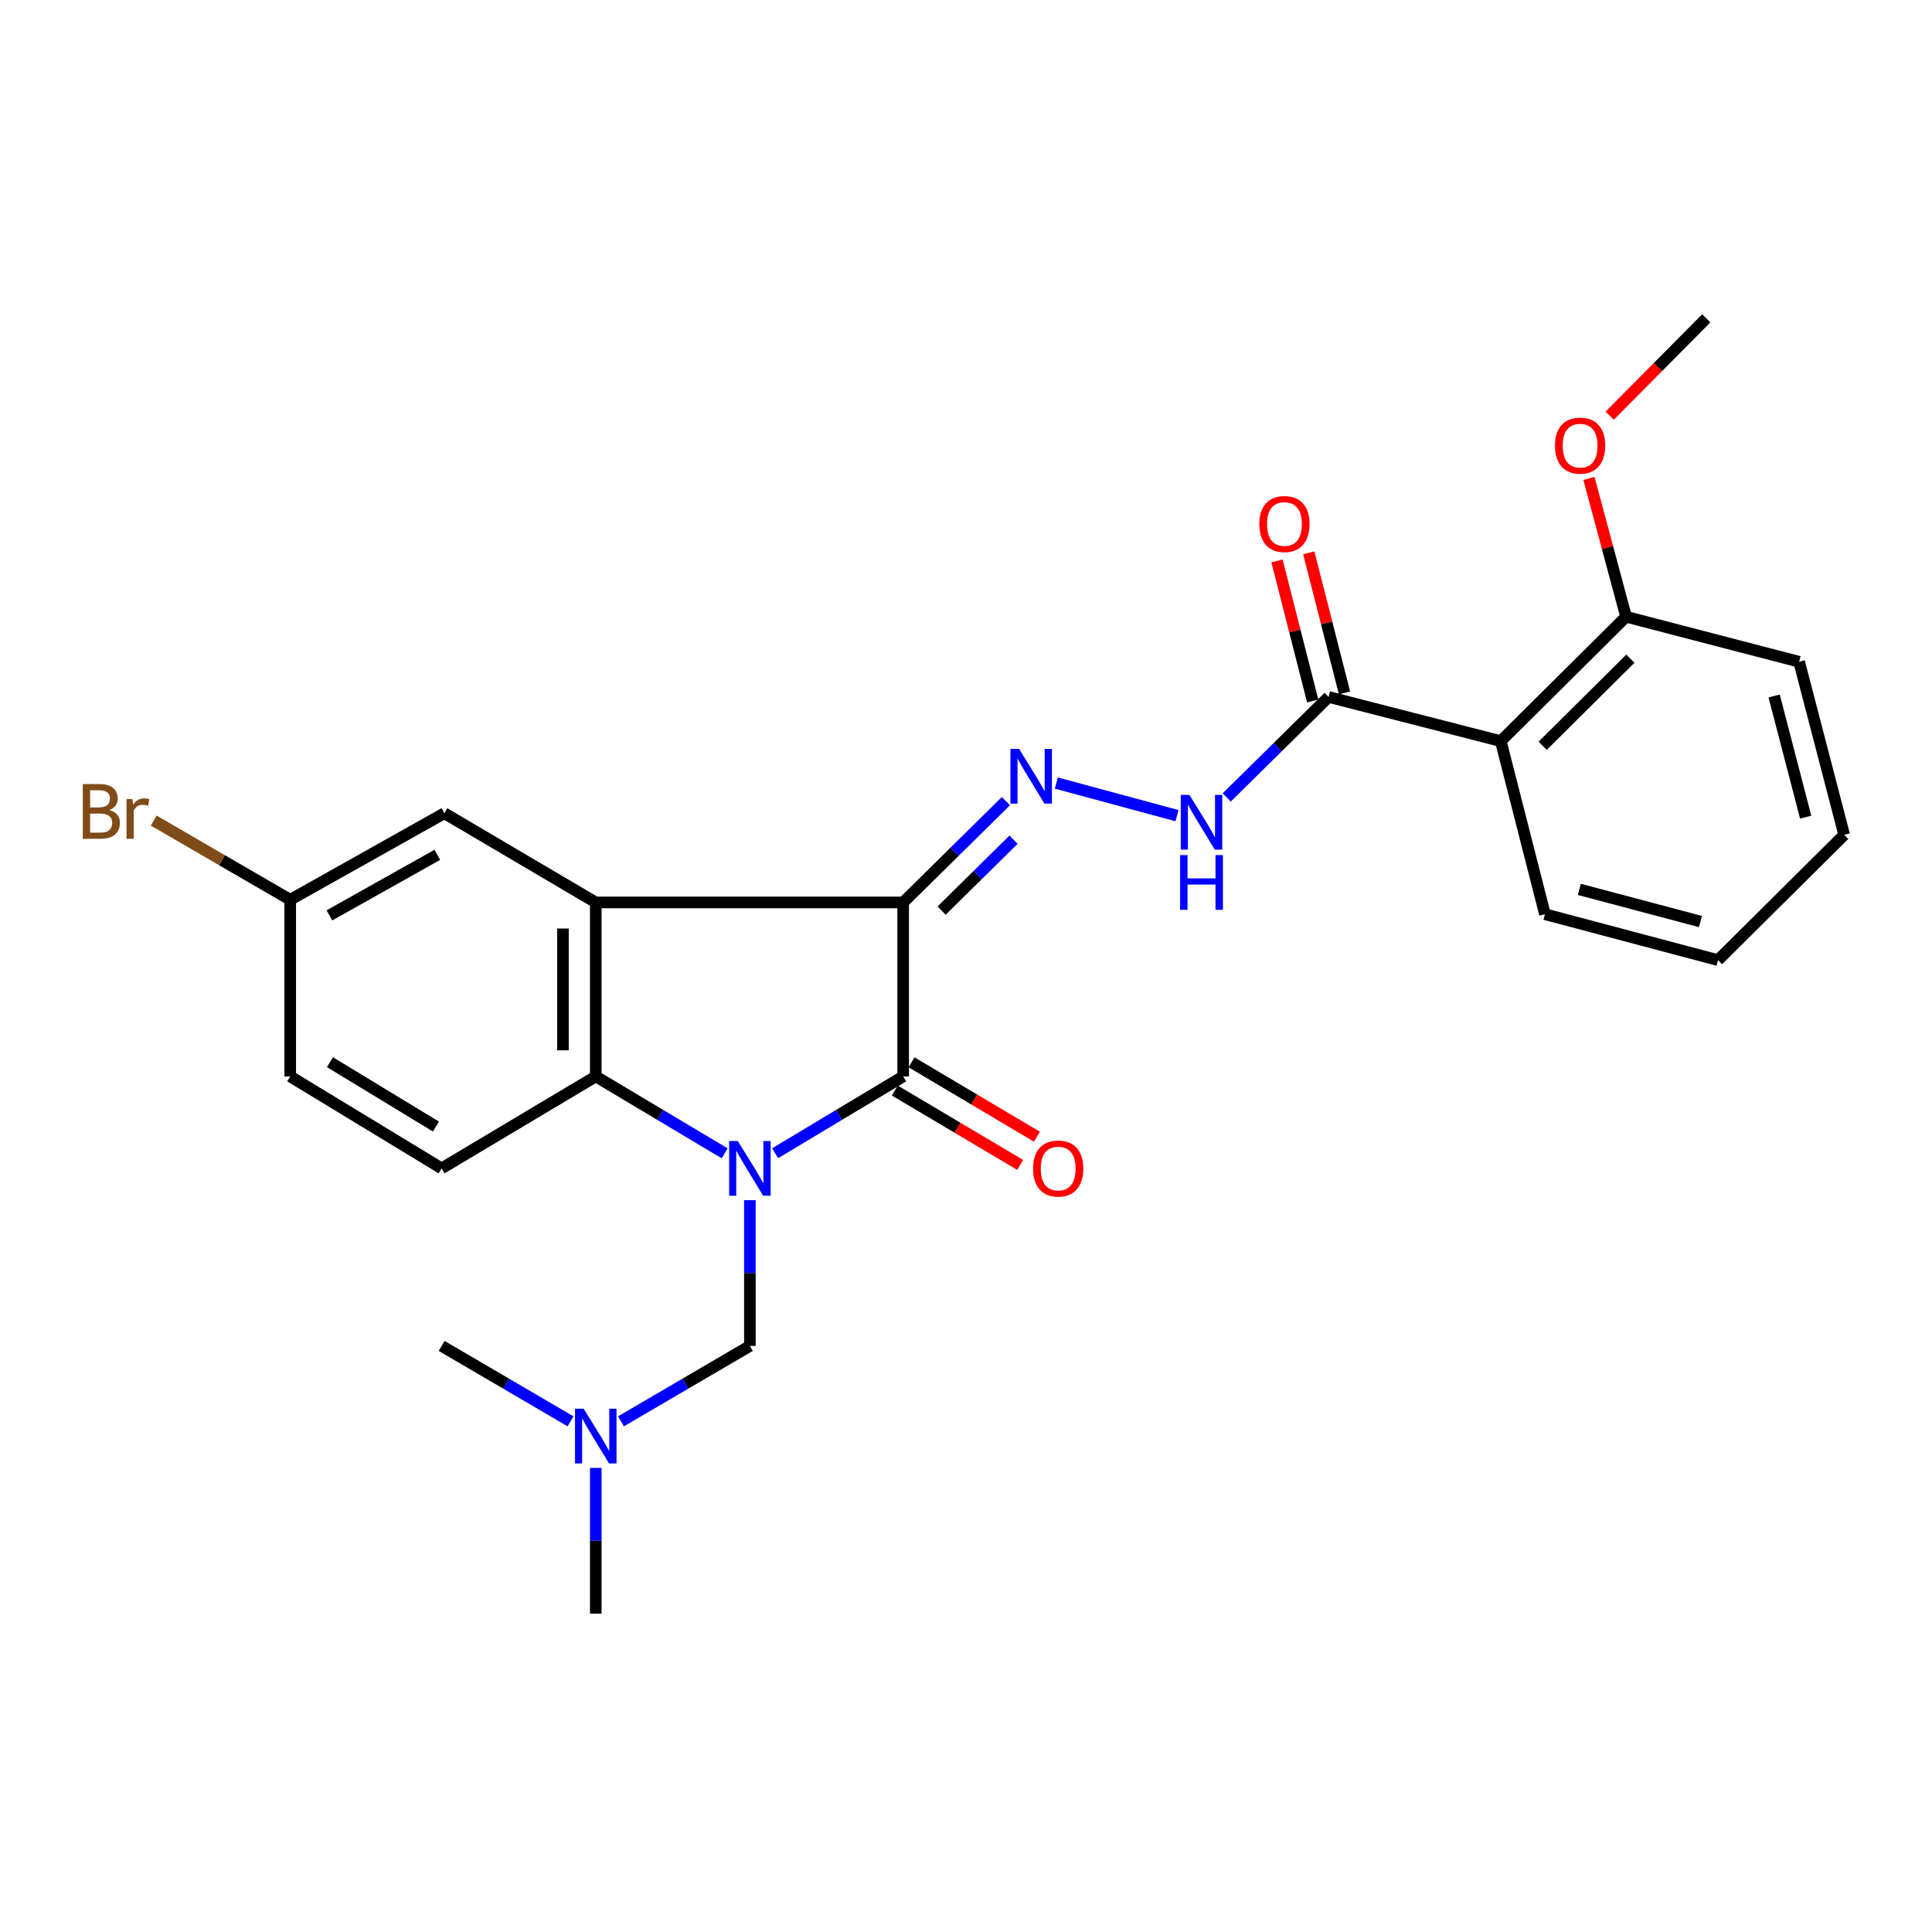 <?xml version='1.0' encoding='iso-8859-1'?>
<svg version='1.1' baseProfile='full'
              xmlns='http://www.w3.org/2000/svg'
                      xmlns:rdkit='http://www.rdkit.org/xml'
                      xmlns:xlink='http://www.w3.org/1999/xlink'
                  xml:space='preserve'
width='1000px' height='1000px' viewBox='0 0 1000 1000'>
<!-- END OF HEADER -->
<rect style='opacity:1.0;fill:#FFFFFF;stroke:none' width='1000' height='1000' x='0' y='0'> </rect>
<path class='bond-1' d='M 401.196,596.923 L 434.336,577.039' style='fill:none;fill-rule:evenodd;stroke:#0000FF;stroke-width:6px;stroke-linecap:butt;stroke-linejoin:miter;stroke-opacity:1' />
<path class='bond-1' d='M 434.336,577.039 L 467.476,557.155' style='fill:none;fill-rule:evenodd;stroke:#000000;stroke-width:6px;stroke-linecap:butt;stroke-linejoin:miter;stroke-opacity:1' />
<path class='bond-3' d='M 375.081,596.961 L 341.724,577.058' style='fill:none;fill-rule:evenodd;stroke:#0000FF;stroke-width:6px;stroke-linecap:butt;stroke-linejoin:miter;stroke-opacity:1' />
<path class='bond-3' d='M 341.724,577.058 L 308.368,557.155' style='fill:none;fill-rule:evenodd;stroke:#000000;stroke-width:6px;stroke-linecap:butt;stroke-linejoin:miter;stroke-opacity:1' />
<path class='bond-6' d='M 388.143,621.212 L 388.143,658.927' style='fill:none;fill-rule:evenodd;stroke:#0000FF;stroke-width:6px;stroke-linecap:butt;stroke-linejoin:miter;stroke-opacity:1' />
<path class='bond-6' d='M 388.143,658.927 L 388.143,696.643' style='fill:none;fill-rule:evenodd;stroke:#000000;stroke-width:6px;stroke-linecap:butt;stroke-linejoin:miter;stroke-opacity:1' />
<path class='bond-0' d='M 467.476,467.097 L 467.476,557.155' style='fill:none;fill-rule:evenodd;stroke:#000000;stroke-width:6px;stroke-linecap:butt;stroke-linejoin:miter;stroke-opacity:1' />
<path class='bond-4' d='M 467.476,467.097 L 494.072,440.884' style='fill:none;fill-rule:evenodd;stroke:#000000;stroke-width:6px;stroke-linecap:butt;stroke-linejoin:miter;stroke-opacity:1' />
<path class='bond-4' d='M 494.072,440.884 L 520.668,414.67' style='fill:none;fill-rule:evenodd;stroke:#0000FF;stroke-width:6px;stroke-linecap:butt;stroke-linejoin:miter;stroke-opacity:1' />
<path class='bond-4' d='M 487.374,471.326 L 505.991,452.977' style='fill:none;fill-rule:evenodd;stroke:#000000;stroke-width:6px;stroke-linecap:butt;stroke-linejoin:miter;stroke-opacity:1' />
<path class='bond-4' d='M 505.991,452.977 L 524.609,434.627' style='fill:none;fill-rule:evenodd;stroke:#0000FF;stroke-width:6px;stroke-linecap:butt;stroke-linejoin:miter;stroke-opacity:1' />
<path class='bond-26' d='M 467.476,467.097 L 308.368,467.097' style='fill:none;fill-rule:evenodd;stroke:#000000;stroke-width:6px;stroke-linecap:butt;stroke-linejoin:miter;stroke-opacity:1' />
<path class='bond-11' d='M 463.144,564.457 L 495.597,583.709' style='fill:none;fill-rule:evenodd;stroke:#000000;stroke-width:6px;stroke-linecap:butt;stroke-linejoin:miter;stroke-opacity:1' />
<path class='bond-11' d='M 495.597,583.709 L 528.05,602.961' style='fill:none;fill-rule:evenodd;stroke:#FF0000;stroke-width:6px;stroke-linecap:butt;stroke-linejoin:miter;stroke-opacity:1' />
<path class='bond-11' d='M 471.808,549.854 L 504.26,569.106' style='fill:none;fill-rule:evenodd;stroke:#000000;stroke-width:6px;stroke-linecap:butt;stroke-linejoin:miter;stroke-opacity:1' />
<path class='bond-11' d='M 504.26,569.106 L 536.713,588.357' style='fill:none;fill-rule:evenodd;stroke:#FF0000;stroke-width:6px;stroke-linecap:butt;stroke-linejoin:miter;stroke-opacity:1' />
<path class='bond-2' d='M 308.368,467.097 L 308.368,557.155' style='fill:none;fill-rule:evenodd;stroke:#000000;stroke-width:6px;stroke-linecap:butt;stroke-linejoin:miter;stroke-opacity:1' />
<path class='bond-2' d='M 291.388,480.606 L 291.388,543.647' style='fill:none;fill-rule:evenodd;stroke:#000000;stroke-width:6px;stroke-linecap:butt;stroke-linejoin:miter;stroke-opacity:1' />
<path class='bond-10' d='M 308.368,467.097 L 230.007,420.932' style='fill:none;fill-rule:evenodd;stroke:#000000;stroke-width:6px;stroke-linecap:butt;stroke-linejoin:miter;stroke-opacity:1' />
<path class='bond-9' d='M 308.368,557.155 L 228.582,604.755' style='fill:none;fill-rule:evenodd;stroke:#000000;stroke-width:6px;stroke-linecap:butt;stroke-linejoin:miter;stroke-opacity:1' />
<path class='bond-8' d='M 546.757,405.31 L 609.219,422.183' style='fill:none;fill-rule:evenodd;stroke:#0000FF;stroke-width:6px;stroke-linecap:butt;stroke-linejoin:miter;stroke-opacity:1' />
<path class='bond-5' d='M 776.797,383.614 L 687.683,360.739' style='fill:none;fill-rule:evenodd;stroke:#000000;stroke-width:6px;stroke-linecap:butt;stroke-linejoin:miter;stroke-opacity:1' />
<path class='bond-12' d='M 776.797,383.614 L 841.65,319.224' style='fill:none;fill-rule:evenodd;stroke:#000000;stroke-width:6px;stroke-linecap:butt;stroke-linejoin:miter;stroke-opacity:1' />
<path class='bond-12' d='M 798.489,386.005 L 843.885,340.932' style='fill:none;fill-rule:evenodd;stroke:#000000;stroke-width:6px;stroke-linecap:butt;stroke-linejoin:miter;stroke-opacity:1' />
<path class='bond-18' d='M 776.797,383.614 L 799.663,473.191' style='fill:none;fill-rule:evenodd;stroke:#000000;stroke-width:6px;stroke-linecap:butt;stroke-linejoin:miter;stroke-opacity:1' />
<path class='bond-14' d='M 388.143,696.643 L 354.781,716.162' style='fill:none;fill-rule:evenodd;stroke:#000000;stroke-width:6px;stroke-linecap:butt;stroke-linejoin:miter;stroke-opacity:1' />
<path class='bond-14' d='M 354.781,716.162 L 321.418,735.682' style='fill:none;fill-rule:evenodd;stroke:#0000FF;stroke-width:6px;stroke-linecap:butt;stroke-linejoin:miter;stroke-opacity:1' />
<path class='bond-7' d='M 687.683,360.739 L 661.319,386.74' style='fill:none;fill-rule:evenodd;stroke:#000000;stroke-width:6px;stroke-linecap:butt;stroke-linejoin:miter;stroke-opacity:1' />
<path class='bond-7' d='M 661.319,386.74 L 634.955,412.74' style='fill:none;fill-rule:evenodd;stroke:#0000FF;stroke-width:6px;stroke-linecap:butt;stroke-linejoin:miter;stroke-opacity:1' />
<path class='bond-13' d='M 695.909,358.64 L 686.658,322.383' style='fill:none;fill-rule:evenodd;stroke:#000000;stroke-width:6px;stroke-linecap:butt;stroke-linejoin:miter;stroke-opacity:1' />
<path class='bond-13' d='M 686.658,322.383 L 677.408,286.125' style='fill:none;fill-rule:evenodd;stroke:#FF0000;stroke-width:6px;stroke-linecap:butt;stroke-linejoin:miter;stroke-opacity:1' />
<path class='bond-13' d='M 679.456,362.838 L 670.206,326.58' style='fill:none;fill-rule:evenodd;stroke:#000000;stroke-width:6px;stroke-linecap:butt;stroke-linejoin:miter;stroke-opacity:1' />
<path class='bond-13' d='M 670.206,326.58 L 660.955,290.323' style='fill:none;fill-rule:evenodd;stroke:#FF0000;stroke-width:6px;stroke-linecap:butt;stroke-linejoin:miter;stroke-opacity:1' />
<path class='bond-16' d='M 228.582,604.755 L 150.212,557.155' style='fill:none;fill-rule:evenodd;stroke:#000000;stroke-width:6px;stroke-linecap:butt;stroke-linejoin:miter;stroke-opacity:1' />
<path class='bond-16' d='M 225.641,583.102 L 170.782,549.783' style='fill:none;fill-rule:evenodd;stroke:#000000;stroke-width:6px;stroke-linecap:butt;stroke-linejoin:miter;stroke-opacity:1' />
<path class='bond-27' d='M 230.007,420.932 L 150.212,465.72' style='fill:none;fill-rule:evenodd;stroke:#000000;stroke-width:6px;stroke-linecap:butt;stroke-linejoin:miter;stroke-opacity:1' />
<path class='bond-27' d='M 226.348,442.457 L 170.492,473.808' style='fill:none;fill-rule:evenodd;stroke:#000000;stroke-width:6px;stroke-linecap:butt;stroke-linejoin:miter;stroke-opacity:1' />
<path class='bond-19' d='M 841.65,319.224 L 832.043,283.43' style='fill:none;fill-rule:evenodd;stroke:#000000;stroke-width:6px;stroke-linecap:butt;stroke-linejoin:miter;stroke-opacity:1' />
<path class='bond-19' d='M 832.043,283.43 L 822.437,247.635' style='fill:none;fill-rule:evenodd;stroke:#FF0000;stroke-width:6px;stroke-linecap:butt;stroke-linejoin:miter;stroke-opacity:1' />
<path class='bond-20' d='M 841.65,319.224 L 931.227,342.533' style='fill:none;fill-rule:evenodd;stroke:#000000;stroke-width:6px;stroke-linecap:butt;stroke-linejoin:miter;stroke-opacity:1' />
<path class='bond-21' d='M 308.368,759.776 L 308.368,797.505' style='fill:none;fill-rule:evenodd;stroke:#0000FF;stroke-width:6px;stroke-linecap:butt;stroke-linejoin:miter;stroke-opacity:1' />
<path class='bond-21' d='M 308.368,797.505 L 308.368,835.234' style='fill:none;fill-rule:evenodd;stroke:#000000;stroke-width:6px;stroke-linecap:butt;stroke-linejoin:miter;stroke-opacity:1' />
<path class='bond-22' d='M 295.317,735.683 L 261.95,716.163' style='fill:none;fill-rule:evenodd;stroke:#0000FF;stroke-width:6px;stroke-linecap:butt;stroke-linejoin:miter;stroke-opacity:1' />
<path class='bond-22' d='M 261.95,716.163 L 228.582,696.643' style='fill:none;fill-rule:evenodd;stroke:#000000;stroke-width:6px;stroke-linecap:butt;stroke-linejoin:miter;stroke-opacity:1' />
<path class='bond-15' d='M 150.212,465.72 L 150.212,557.155' style='fill:none;fill-rule:evenodd;stroke:#000000;stroke-width:6px;stroke-linecap:butt;stroke-linejoin:miter;stroke-opacity:1' />
<path class='bond-17' d='M 150.212,465.72 L 114.885,445.226' style='fill:none;fill-rule:evenodd;stroke:#000000;stroke-width:6px;stroke-linecap:butt;stroke-linejoin:miter;stroke-opacity:1' />
<path class='bond-17' d='M 114.885,445.226 L 79.558,424.733' style='fill:none;fill-rule:evenodd;stroke:#7F4C19;stroke-width:6px;stroke-linecap:butt;stroke-linejoin:miter;stroke-opacity:1' />
<path class='bond-24' d='M 799.663,473.191 L 889.231,496.963' style='fill:none;fill-rule:evenodd;stroke:#000000;stroke-width:6px;stroke-linecap:butt;stroke-linejoin:miter;stroke-opacity:1' />
<path class='bond-24' d='M 817.454,460.345 L 880.151,476.985' style='fill:none;fill-rule:evenodd;stroke:#000000;stroke-width:6px;stroke-linecap:butt;stroke-linejoin:miter;stroke-opacity:1' />
<path class='bond-23' d='M 833.178,215.143 L 858.171,189.955' style='fill:none;fill-rule:evenodd;stroke:#FF0000;stroke-width:6px;stroke-linecap:butt;stroke-linejoin:miter;stroke-opacity:1' />
<path class='bond-23' d='M 858.171,189.955 L 883.165,164.766' style='fill:none;fill-rule:evenodd;stroke:#000000;stroke-width:6px;stroke-linecap:butt;stroke-linejoin:miter;stroke-opacity:1' />
<path class='bond-28' d='M 931.227,342.533 L 954.545,432.119' style='fill:none;fill-rule:evenodd;stroke:#000000;stroke-width:6px;stroke-linecap:butt;stroke-linejoin:miter;stroke-opacity:1' />
<path class='bond-28' d='M 918.293,360.248 L 934.616,422.959' style='fill:none;fill-rule:evenodd;stroke:#000000;stroke-width:6px;stroke-linecap:butt;stroke-linejoin:miter;stroke-opacity:1' />
<path class='bond-25' d='M 889.231,496.963 L 954.545,432.119' style='fill:none;fill-rule:evenodd;stroke:#000000;stroke-width:6px;stroke-linecap:butt;stroke-linejoin:miter;stroke-opacity:1' />
<path  class='atom-0' d='M 381.883 590.595
L 391.163 605.595
Q 392.083 607.075, 393.563 609.755
Q 395.043 612.435, 395.123 612.595
L 395.123 590.595
L 398.883 590.595
L 398.883 618.915
L 395.003 618.915
L 385.043 602.515
Q 383.883 600.595, 382.643 598.395
Q 381.443 596.195, 381.083 595.515
L 381.083 618.915
L 377.403 618.915
L 377.403 590.595
L 381.883 590.595
' fill='#0000FF'/>
<path  class='atom-5' d='M 527.474 387.632
L 536.754 402.632
Q 537.674 404.112, 539.154 406.792
Q 540.634 409.472, 540.714 409.632
L 540.714 387.632
L 544.474 387.632
L 544.474 415.952
L 540.594 415.952
L 530.634 399.552
Q 529.474 397.632, 528.234 395.432
Q 527.034 393.232, 526.674 392.552
L 526.674 415.952
L 522.994 415.952
L 522.994 387.632
L 527.474 387.632
' fill='#0000FF'/>
<path  class='atom-9' d='M 615.646 411.45
L 624.926 426.45
Q 625.846 427.93, 627.326 430.61
Q 628.806 433.29, 628.886 433.45
L 628.886 411.45
L 632.646 411.45
L 632.646 439.77
L 628.766 439.77
L 618.806 423.37
Q 617.646 421.45, 616.406 419.25
Q 615.206 417.05, 614.846 416.37
L 614.846 439.77
L 611.166 439.77
L 611.166 411.45
L 615.646 411.45
' fill='#0000FF'/>
<path  class='atom-9' d='M 610.826 442.602
L 614.666 442.602
L 614.666 454.642
L 629.146 454.642
L 629.146 442.602
L 632.986 442.602
L 632.986 470.922
L 629.146 470.922
L 629.146 457.842
L 614.666 457.842
L 614.666 470.922
L 610.826 470.922
L 610.826 442.602
' fill='#0000FF'/>
<path  class='atom-12' d='M 534.714 604.835
Q 534.714 598.035, 538.074 594.235
Q 541.434 590.435, 547.714 590.435
Q 553.994 590.435, 557.354 594.235
Q 560.714 598.035, 560.714 604.835
Q 560.714 611.715, 557.314 615.635
Q 553.914 619.515, 547.714 619.515
Q 541.474 619.515, 538.074 615.635
Q 534.714 611.755, 534.714 604.835
M 547.714 616.315
Q 552.034 616.315, 554.354 613.435
Q 556.714 610.515, 556.714 604.835
Q 556.714 599.275, 554.354 596.475
Q 552.034 593.635, 547.714 593.635
Q 543.394 593.635, 541.034 596.435
Q 538.714 599.235, 538.714 604.835
Q 538.714 610.555, 541.034 613.435
Q 543.394 616.315, 547.714 616.315
' fill='#FF0000'/>
<path  class='atom-14' d='M 651.826 271.233
Q 651.826 264.433, 655.186 260.633
Q 658.546 256.833, 664.826 256.833
Q 671.106 256.833, 674.466 260.633
Q 677.826 264.433, 677.826 271.233
Q 677.826 278.113, 674.426 282.033
Q 671.026 285.913, 664.826 285.913
Q 658.586 285.913, 655.186 282.033
Q 651.826 278.153, 651.826 271.233
M 664.826 282.713
Q 669.146 282.713, 671.466 279.833
Q 673.826 276.913, 673.826 271.233
Q 673.826 265.673, 671.466 262.873
Q 669.146 260.033, 664.826 260.033
Q 660.506 260.033, 658.146 262.833
Q 655.826 265.633, 655.826 271.233
Q 655.826 276.953, 658.146 279.833
Q 660.506 282.713, 664.826 282.713
' fill='#FF0000'/>
<path  class='atom-15' d='M 302.108 729.158
L 311.388 744.158
Q 312.308 745.638, 313.788 748.318
Q 315.268 750.998, 315.348 751.158
L 315.348 729.158
L 319.108 729.158
L 319.108 757.478
L 315.228 757.478
L 305.268 741.078
Q 304.108 739.158, 302.868 736.958
Q 301.668 734.758, 301.308 734.078
L 301.308 757.478
L 297.628 757.478
L 297.628 729.158
L 302.108 729.158
' fill='#0000FF'/>
<path  class='atom-18' d='M 56.599 419.268
Q 59.319 420.028, 60.679 421.708
Q 62.08 423.348, 62.08 425.788
Q 62.08 429.708, 59.559 431.948
Q 57.08 434.148, 52.359 434.148
L 42.84 434.148
L 42.84 405.828
L 51.2 405.828
Q 56.039 405.828, 58.48 407.788
Q 60.919 409.748, 60.919 413.348
Q 60.919 417.628, 56.599 419.268
M 46.639 409.028
L 46.639 417.908
L 51.2 417.908
Q 53.999 417.908, 55.44 416.788
Q 56.919 415.628, 56.919 413.348
Q 56.919 409.028, 51.2 409.028
L 46.639 409.028
M 52.359 430.948
Q 55.12 430.948, 56.599 429.628
Q 58.08 428.308, 58.08 425.788
Q 58.08 423.468, 56.44 422.308
Q 54.84 421.108, 51.76 421.108
L 46.639 421.108
L 46.639 430.948
L 52.359 430.948
' fill='#7F4C19'/>
<path  class='atom-18' d='M 68.519 413.588
L 68.96 416.428
Q 71.12 413.228, 74.639 413.228
Q 75.76 413.228, 77.279 413.628
L 76.68 416.988
Q 74.96 416.588, 73.999 416.588
Q 72.32 416.588, 71.2 417.268
Q 70.12 417.908, 69.24 419.468
L 69.24 434.148
L 65.48 434.148
L 65.48 413.588
L 68.519 413.588
' fill='#7F4C19'/>
<path  class='atom-20' d='M 804.86 230.661
Q 804.86 223.861, 808.22 220.061
Q 811.58 216.261, 817.86 216.261
Q 824.14 216.261, 827.5 220.061
Q 830.86 223.861, 830.86 230.661
Q 830.86 237.541, 827.46 241.461
Q 824.06 245.341, 817.86 245.341
Q 811.62 245.341, 808.22 241.461
Q 804.86 237.581, 804.86 230.661
M 817.86 242.141
Q 822.18 242.141, 824.5 239.261
Q 826.86 236.341, 826.86 230.661
Q 826.86 225.101, 824.5 222.301
Q 822.18 219.461, 817.86 219.461
Q 813.54 219.461, 811.18 222.261
Q 808.86 225.061, 808.86 230.661
Q 808.86 236.381, 811.18 239.261
Q 813.54 242.141, 817.86 242.141
' fill='#FF0000'/>
</svg>

